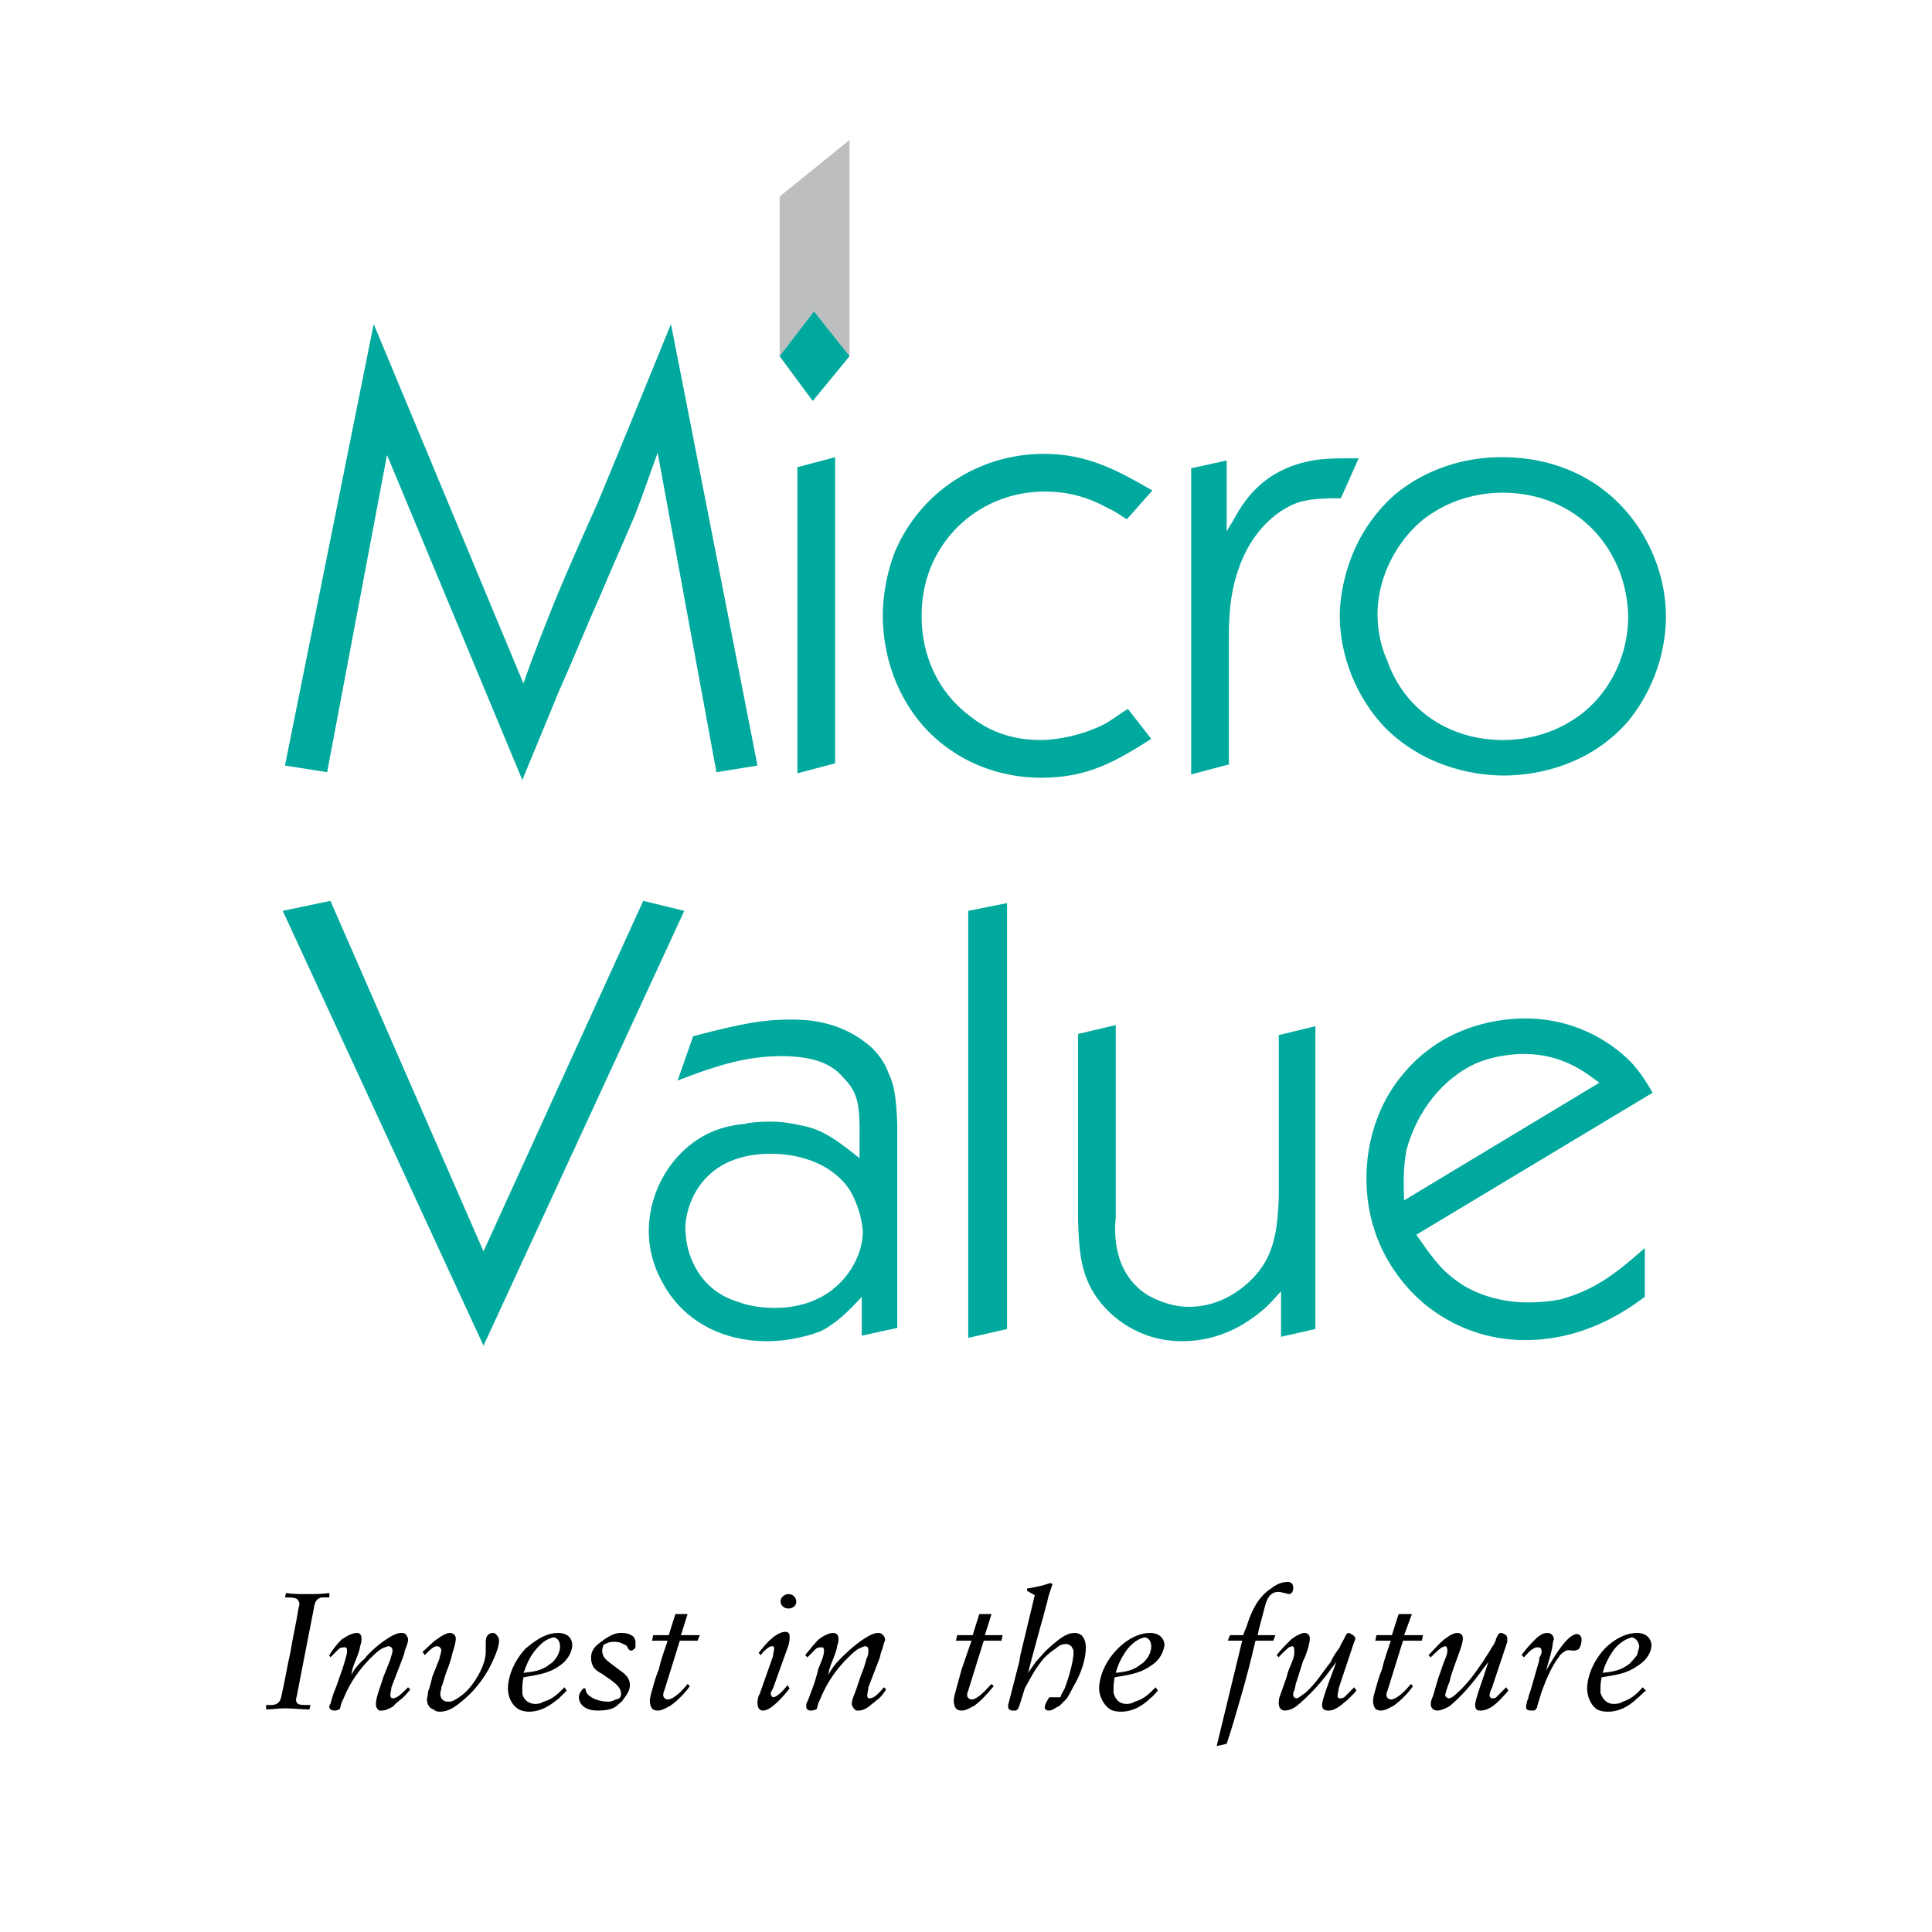 <?xml version="1.0" encoding="utf-8"?>
<!-- Generator: Adobe Illustrator 13.0.0, SVG Export Plug-In . SVG Version: 6.00 Build 14948)  -->
<!DOCTYPE svg PUBLIC "-//W3C//DTD SVG 1.0//EN" "http://www.w3.org/TR/2001/REC-SVG-20010904/DTD/svg10.dtd">
<svg version="1.0" id="Layer_1" xmlns="http://www.w3.org/2000/svg" xmlns:xlink="http://www.w3.org/1999/xlink" x="0px" y="0px"
	 width="192.756px" height="192.756px" viewBox="0 0 192.756 192.756" enable-background="new 0 0 192.756 192.756"
	 xml:space="preserve">
<g>
	<polygon fill-rule="evenodd" clip-rule="evenodd" fill="#FFFFFF" points="0,0 192.756,0 192.756,192.756 0,192.756 0,0 	"/>
	<polygon fill-rule="evenodd" clip-rule="evenodd" fill="#BCBEC0" points="77.787,19.608 84.759,13.964 84.759,35.543 
		77.787,35.543 77.787,19.608 	"/>
	<polygon fill-rule="evenodd" clip-rule="evenodd" fill="#00A99D" points="32.968,89.879 28.209,90.875 48.239,134.256 
		68.27,90.875 64.175,89.879 48.239,124.85 32.968,89.879 	"/>
	<path fill-rule="evenodd" clip-rule="evenodd" fill="#00A99D" d="M67.606,107.807c3.43-1.328,6.64-2.436,10.292-2.436
		c3.541,0,5.201,0.887,6.308,2.215c1.771,1.77,1.55,3.43,1.55,7.967c-2.988-2.434-4.206-2.988-6.087-3.32
		c-0.553-0.109-1.438-0.332-2.877-0.332c-0.996,0-2.213,0.111-2.435,0.223c-1.328,0.109-2.656,0.441-3.762,0.996
		c-3.542,1.77-5.865,5.643-5.865,9.738c0,1.881,0.553,3.762,1.549,5.422c2.103,3.652,5.976,5.533,10.181,5.533
		c2.545,0,4.537-0.664,5.422-0.996c1.55-0.775,2.878-2.102,4.095-3.43v3.873l3.542-0.775v-20.361
		c-0.111-2.768-0.332-3.984-0.885-5.092c-0.554-1.549-1.66-2.545-2.103-2.877c-2.988-2.434-6.418-2.434-7.635-2.434
		c-2.656,0-4.648,0.332-9.739,1.66L67.606,107.807L67.606,107.807z M68.38,122.193c0.221-2.656,2.103-7.082,8.521-7.082
		c3.098,0,6.308,1.105,7.968,3.762c0.664,1.217,1.106,2.545,1.217,3.984c0,1.328-0.443,2.545-1.107,3.65
		c-2.323,3.764-6.308,3.984-7.636,3.984c-1.771,0-2.988-0.332-3.541-0.553c-2.324-0.664-3.431-1.992-3.984-2.766
		C68.38,125.07,68.38,123.078,68.38,122.193L68.38,122.193z"/>
	<polygon fill-rule="evenodd" clip-rule="evenodd" fill="#00A99D" points="96.6,90.875 96.6,133.48 100.473,132.596 100.473,90.101 
		96.6,90.875 	"/>
	<path fill-rule="evenodd" clip-rule="evenodd" fill="#00A99D" d="M107.555,103.158v18.592c0.111,3.1,0.222,5.754,2.324,8.299
		c0.996,1.219,3.652,3.764,8.079,3.764c3.983,0,6.64-1.992,7.746-2.877c0.996-0.775,1.771-1.771,2.103-2.104v4.537l3.431-0.773
		v-30.211l-3.652,0.885v16.156c-0.11,2.768-0.332,5.312-1.991,7.414c-0.775,0.996-3.21,3.543-6.973,3.543
		c-1.991,0-3.651-0.887-4.205-1.219c-3.541-2.324-3.209-6.529-3.099-7.746v-19.145L107.555,103.158L107.555,103.158z"/>
	<path fill-rule="evenodd" clip-rule="evenodd" fill="#00A99D" d="M164.879,109.023c-0.554-0.996-1.217-1.992-1.992-2.877
		c-1.438-1.549-5.09-4.537-10.734-4.537c-2.103,0-7.856,0.443-12.062,5.422c-3.43,3.984-3.763,8.633-3.763,10.514
		c0,6.973,3.984,11.066,5.866,12.615c2.877,2.324,6.308,3.541,9.959,3.541c6.087,0,10.292-3.098,11.952-4.314v-4.869
		c-2.656,2.322-4.759,4.094-8.3,5.09c-1.438,0.332-2.988,0.332-3.431,0.332c-3.431,0-5.977-1.328-6.972-2.104
		c-1.771-1.217-2.767-2.766-4.095-4.646L164.879,109.023L164.879,109.023z M140.09,119.758c-0.11-2.656,0-3.541,0.222-4.979
		c0.996-3.764,3.541-7.193,7.082-8.744c1.882-0.773,3.874-0.885,4.648-0.885c3.983,0,6.308,1.992,7.524,2.877L140.09,119.758
		L140.09,119.758z"/>
	<path fill-rule="evenodd" clip-rule="evenodd" fill="#00A99D" d="M37.284,32.334l-8.853,44.044l4.205,0.664l5.976-31.65
		l13.501,32.425c1.217-2.988,2.435-5.865,3.652-8.853c1.438-3.209,2.767-6.529,4.205-9.739c1.107-2.656,2.324-5.312,3.431-7.967
		c0.774-1.992,1.438-3.984,2.213-6.087l5.865,31.871l4.094-0.664l-8.632-44.044c-2.434,5.976-4.869,11.952-7.304,17.817
		c-1.438,3.209-2.877,6.418-4.205,9.628c-1.107,2.767-2.213,5.533-3.209,8.411L37.284,32.334L37.284,32.334z"/>
	<polygon fill-rule="evenodd" clip-rule="evenodd" fill="#00A99D" points="79.558,46.61 79.558,77.153 83.32,76.157 83.32,45.614 
		79.558,46.61 	"/>
	<path fill-rule="evenodd" clip-rule="evenodd" fill="#00A99D" d="M114.97,48.934c-3.652-2.103-6.529-3.652-10.845-3.652
		c-6.418,0-12.284,3.763-14.829,9.738c-1.107,2.877-1.218,5.312-1.218,6.418c0,4.648,1.881,9.185,5.202,12.173
		c4.094,3.652,8.631,3.984,10.624,3.984c4.537,0,7.304-1.55,10.956-3.874l-2.324-2.988c-0.775,0.443-1.438,0.996-2.213,1.438
		c-1.882,0.996-4.427,1.66-6.529,1.66c-3.763,0-5.977-1.549-7.083-2.435c-3.099-2.324-4.759-5.976-4.759-9.849
		c-0.111-7.083,5.422-12.505,12.284-12.505c2.324,0,4.315,0.553,6.308,1.66c0.774,0.332,1.328,0.774,1.882,1.106L114.97,48.934
		L114.97,48.934z"/>
	<path fill-rule="evenodd" clip-rule="evenodd" fill="#00A99D" d="M118.843,46.72v30.543l3.763-0.996V63.763
		c0-2.213,0.11-4.316,0.774-6.419c1.438-4.758,4.537-6.75,6.419-7.303c0.995-0.222,1.771-0.332,3.983-0.332l1.771-3.984
		c-2.103,0-2.655,0-3.873,0.11c-5.312,0.664-7.414,3.874-8.521,5.865c-0.221,0.443-0.553,0.886-0.774,1.328v-7.083L118.843,46.72
		L118.843,46.72z"/>
	<path fill-rule="evenodd" clip-rule="evenodd" fill="#00A99D" d="M133.672,60.996c-0.11,4.316,1.66,8.632,4.537,11.62
		c4.316,4.316,9.738,4.758,11.841,4.758s8.079-0.442,12.395-5.422c3.32-4.095,3.763-8.411,3.763-10.402
		c0-4.759-2.214-9.406-5.865-12.395c-4.095-3.32-8.632-3.541-10.513-3.541c-5.755,0-9.518,2.656-11.067,4.095
		C134.446,53.803,133.782,58.894,133.672,60.996L133.672,60.996z M137.435,60.996c0.11-3.43,1.771-6.75,4.315-8.963
		c3.209-2.656,6.751-2.877,8.189-2.877c5.312,0,9.849,2.988,11.73,8.079c0.664,1.881,0.774,3.542,0.774,4.316
		c0,3.652-1.66,7.193-4.315,9.406c-3.21,2.656-6.751,2.877-8.189,2.877c-5.201,0-9.738-2.877-11.509-7.857
		C137.435,63.763,137.435,61.881,137.435,60.996L137.435,60.996z"/>
	<polygon fill="#00A99D" points="81.21,31.077 84.758,35.543 81.085,40.002 77.787,35.543 81.21,31.077 	"/>
	<path fill-rule="evenodd" clip-rule="evenodd" d="M28.431,159.375c0.664,0,1.217,0,1.328,0.332c0.11,0.111,0.11,0.332,0.11,0.332
		c0,0.223-0.11,0.443-0.11,0.555c-0.222,1.438-0.553,2.766-0.775,4.205c-0.332,1.438-0.553,2.877-0.885,4.316
		c-0.111,0.553-0.221,0.885-0.885,0.994c-0.221,0-0.443,0-0.664,0v0.443c0.627-0.012,1.254-0.111,1.881-0.111
		c0.775,0,1.66,0.111,2.435,0.111l0.111-0.443c-0.664,0-1.107,0-1.217-0.109c-0.222-0.111-0.222-0.332-0.222-0.443
		c0-0.221,0.111-0.332,0.111-0.553l1.66-8.521c0.111-0.775,0.332-0.996,0.774-1.107c0.222,0,0.553,0,0.775,0v-0.441
		c-0.775,0.109-1.438,0.109-2.213,0.109s-1.438,0-2.103-0.109L28.431,159.375L28.431,159.375z"/>
	<path fill-rule="evenodd" clip-rule="evenodd" d="M32.968,165.352c0.333-0.332,0.553-0.553,0.886-0.885
		c0.221-0.111,0.332-0.111,0.442-0.111s0.111,0,0.221,0c0.111,0.111,0.111,0.332,0.111,0.332c0,0.443-0.221,0.996-0.443,1.771
		c-0.332,0.885-0.553,1.66-0.885,2.434c-0.111,0.332-0.222,0.664-0.333,1.107c-0.11,0.109-0.11,0.221-0.11,0.332
		c0,0.109,0.11,0.332,0.553,0.332c0.221,0,0.332-0.111,0.443-0.111c0.11-0.111,0.11-0.332,0.221-0.664
		c0.221-0.443,0.332-0.773,0.553-1.217c0.332-0.664,1.107-2.104,2.656-3.541c0.443-0.443,0.774-0.664,1.107-0.775
		c0.11,0,0.221-0.111,0.332-0.111c0.221,0,0.442,0.111,0.442,0.443c0,0.221-0.111,0.443-0.221,0.885
		c-0.221,0.555-0.443,1.107-0.664,1.66l-0.442,1.328c-0.111,0.332-0.333,0.996-0.333,1.439c0,0.109,0,0.441,0.333,0.664
		c0.11,0,0.11,0,0.221,0c0.333,0,0.665-0.111,1.218-0.443c0.11-0.221,0.332-0.332,0.553-0.553c0.332-0.223,0.553-0.443,1.106-1.107
		l-0.221-0.221c-0.664,0.664-1.106,1.105-1.549,1.105c0,0-0.221,0-0.221-0.33c0-0.223,0.11-0.555,0.11-0.775l1.107-2.877
		c0.111-0.332,0.221-0.555,0.221-0.775c0.111-0.221,0.332-0.885,0.332-0.996v-0.111c0-0.221-0.111-0.33-0.111-0.33
		c-0.11-0.332-0.442-0.332-0.553-0.332c-0.442,0-0.885,0.221-1.549,0.662c-0.996,0.664-1.881,1.551-2.103,1.883
		c-0.775,0.664-1.217,1.328-1.328,1.66c0-0.332,0.11-0.664,0.221-0.996c0.443-1.107,0.553-1.328,0.664-1.992
		c0.11-0.221,0.11-0.443,0.11-0.664c0-0.111,0-0.553-0.443-0.553c-0.442,0-0.885,0.221-1.549,0.662
		c-0.443,0.443-0.885,0.996-1.217,1.551L32.968,165.352L32.968,165.352z"/>
	<path fill-rule="evenodd" clip-rule="evenodd" d="M42.375,165.131c0.553-0.555,0.885-0.887,1.217-0.887
		c0.222,0,0.333,0.111,0.443,0.332c0,0.223-0.11,0.555-0.221,0.996c-0.222,0.555-0.442,1.107-0.664,1.66
		c-0.111,0.443-0.221,0.996-0.443,1.549c0,0.334-0.11,0.555-0.11,0.775c0,0.443,0.221,0.885,0.664,0.996
		c0.221,0.221,0.442,0.221,0.664,0.221c0.774,0,1.438-0.441,2.103-0.996c2.103-1.658,3.099-3.873,3.431-4.758
		c0,0,0.332-0.775,0.332-1.328c0-0.332-0.221-0.553-0.332-0.664c-0.111-0.109-0.222-0.109-0.332-0.109
		c-0.111,0-0.332,0.109-0.332,0.109c-0.332,0.223-0.332,0.553-0.332,0.996c0,0.221,0,0.443,0,0.775c0,1.217-0.885,2.766-1.66,3.652
		c-0.554,0.664-1.328,1.105-1.549,1.217c-0.221,0.109-0.442,0.109-0.553,0.109c-0.664,0-0.774-0.553-0.774-0.773
		c0-0.223,0.11-0.443,0.11-0.664c0.221-0.553,0.332-1.107,0.553-1.66c0.222-0.553,0.443-1.217,0.554-1.771
		c0.11-0.332,0.332-0.994,0.332-1.438s-0.442-0.553-0.553-0.553c-0.332,0-0.774,0.221-1.217,0.553
		c-0.553,0.332-0.996,0.885-1.549,1.328L42.375,165.131L42.375,165.131z"/>
	<path fill-rule="evenodd" clip-rule="evenodd" d="M56.318,168.34c-0.664,0.664-1.217,1.217-2.103,1.438
		c-0.111,0.111-0.443,0.223-0.774,0.223c-0.996,0-1.328-0.775-1.328-1.107c0-0.111,0-0.221,0-0.332c0-0.221,0-0.664,0.11-1.217
		c1.218-0.221,2.435-0.332,3.542-1.107c0.996-0.664,1.328-1.549,1.328-2.102c0-0.443-0.222-1.217-1.439-1.217
		c-1.549,0-2.877,1.326-3.209,1.549c-1.439,1.549-1.771,3.209-1.771,3.984c0,0.773,0.332,1.658,1.106,2.102
		c0.443,0.221,0.886,0.221,0.996,0.221c1.549,0,2.656-1.105,2.988-1.328c0.221-0.221,0.553-0.553,0.775-0.773L56.318,168.34
		L56.318,168.34z M52.223,166.9c0.222-0.441,0.443-1.438,1.328-2.434c0.664-0.775,1.217-0.996,1.66-1.107
		c0.221,0,0.664,0.221,0.664,0.885c0,0.111,0,0.443-0.222,0.887c-0.221,0.441-0.553,0.773-0.774,0.885
		C54.104,166.68,53.219,166.791,52.223,166.9L52.223,166.9L52.223,166.9z"/>
	<path fill-rule="evenodd" clip-rule="evenodd" d="M58.199,168.451c-0.221,0.221-0.443,0.553-0.443,0.885
		c0,0.553,0.443,1.328,1.881,1.328c1.107,0,1.66-0.223,1.992-0.555c0.221-0.221,0.443-0.332,0.553-0.553
		c0.332-0.441,0.664-0.885,0.664-1.438c0-0.332-0.111-0.775-0.664-1.219c-0.443-0.332-0.886-0.664-1.328-0.996
		s-0.774-0.664-0.774-1.217c0-0.221,0.111-0.443,0.111-0.553c0.11-0.111,0.221-0.111,0.442-0.221
		c0.221-0.111,0.664-0.111,0.664-0.111c0.554,0,0.886,0.221,1.107,0.332c0.222,0.109,0.222,0.332,0.332,0.441
		c0.111,0.111,0.222,0.111,0.222,0.111c0.11,0,0.332-0.111,0.442-0.332c0-0.111,0-0.332,0-0.553c0,0,0-0.223-0.111-0.332
		c0-0.111-0.111-0.221-0.332-0.332c-0.332-0.221-0.885-0.221-0.996-0.221c-0.554,0-1.107,0.221-1.992,0.885
		c-0.442,0.332-0.664,0.553-0.774,0.773c-0.221,0.332-0.221,0.664-0.221,0.887c0,0.109,0,0.553,0.332,0.996
		c0.111,0.109,0.332,0.332,0.775,0.553c1.106,0.775,1.881,1.217,1.881,1.992c0,0.441-0.332,0.553-0.554,0.553
		c-0.332,0.221-0.664,0.221-0.774,0.221c-0.775,0-1.771-0.332-2.103-0.885c-0.11-0.221-0.11-0.332-0.11-0.441H58.199L58.199,168.451
		z"/>
	<path fill-rule="evenodd" clip-rule="evenodd" d="M66.61,163.691c-0.333,0.996-0.664,1.881-0.885,2.877
		c-0.333,0.775-0.554,1.66-0.775,2.436c-0.111,0.441-0.111,0.553-0.111,0.773c0,0.223,0.111,0.664,0.332,0.775
		s0.332,0.111,0.443,0.111c0.553,0,1.106-0.443,1.217-0.443c0.775-0.553,1.438-1.217,1.992-1.992l-0.222-0.221
		c-0.332,0.443-1.328,1.549-1.992,1.549c-0.111,0-0.443-0.111-0.443-0.441c0-0.223,0.11-0.443,0.11-0.443l1.55-4.98h1.771
		l0.221-0.553h-1.881l0.664-2.104h-1.217l-0.664,2.104h-1.549l-0.111,0.553H66.61L66.61,163.691z"/>
	<path fill-rule="evenodd" clip-rule="evenodd" d="M75.905,165.131c0.222-0.332,0.775-0.887,1.107-0.887
		c0.111,0,0.221,0,0.221,0.223c0,0.221-0.11,0.553-0.11,0.773l-1.328,3.764c-0.111,0.111-0.222,0.553-0.222,0.885
		c0,0.664,0.332,0.775,0.554,0.775c0.885,0,2.213-1.66,2.656-2.213l-0.221-0.332c-0.222,0.332-0.996,1.217-1.438,1.217
		c0,0-0.222-0.111-0.222-0.332c0-0.223,0.111-0.332,0.222-0.553l1.549-4.316c0.111-0.443,0.111-0.664,0.111-0.775
		c0-0.221,0-0.553-0.443-0.553c-0.553,0-1.217,0.553-1.217,0.553c-0.665,0.555-0.886,0.885-1.439,1.549L75.905,165.131
		L75.905,165.131z M77.897,159.598c-0.111,0.441,0.221,0.885,0.774,0.885c0.332,0,0.774-0.221,0.774-0.664s-0.332-0.775-0.774-0.775
		C78.34,159.043,78.008,159.266,77.897,159.598L77.897,159.598L77.897,159.598z"/>
	<path fill-rule="evenodd" clip-rule="evenodd" d="M80.553,165.352c0.332-0.332,0.553-0.553,0.885-0.885
		c0.222-0.111,0.332-0.111,0.442-0.111c0.111,0,0.111,0,0.222,0c0.111,0.111,0.111,0.332,0.111,0.332
		c0,0.443-0.222,0.996-0.553,1.771c-0.222,0.885-0.443,1.66-0.775,2.434c-0.11,0.332-0.221,0.664-0.443,1.107
		c0,0.109,0,0.221,0,0.332c0,0.109,0.111,0.332,0.443,0.332s0.442-0.111,0.553-0.111c0.111-0.111,0.111-0.332,0.222-0.664
		c0.221-0.443,0.332-0.773,0.553-1.217c0.332-0.664,1.106-2.104,2.656-3.541c0.443-0.443,0.774-0.664,1.106-0.775
		c0,0,0.222-0.111,0.332-0.111c0.221,0,0.332,0.111,0.332,0.443c0,0.221,0,0.443-0.221,0.885c-0.111,0.555-0.332,1.107-0.553,1.66
		l-0.443,1.328c-0.11,0.332-0.443,0.996-0.443,1.439c0,0.109,0.111,0.441,0.443,0.664c0,0,0.11,0,0.221,0
		c0.332,0,0.664-0.111,1.107-0.443c0.221-0.221,0.443-0.332,0.664-0.553c0.333-0.223,0.554-0.443,0.996-1.107l-0.221-0.221
		c-0.553,0.664-0.996,1.105-1.438,1.105c-0.111,0-0.222,0-0.222-0.33c0-0.223,0.111-0.555,0.111-0.775l1.107-2.877
		c0.11-0.332,0.11-0.555,0.221-0.775c0.11-0.221,0.221-0.885,0.332-0.996v-0.111c0-0.221-0.111-0.33-0.111-0.33
		c-0.221-0.332-0.442-0.332-0.553-0.332c-0.442,0-0.885,0.221-1.549,0.662c-0.996,0.664-1.881,1.551-2.213,1.883
		c-0.664,0.664-1.106,1.328-1.217,1.66c0-0.332,0.11-0.664,0.221-0.996c0.443-1.107,0.554-1.328,0.664-1.992
		c0.111-0.221,0.111-0.443,0.111-0.664c0-0.111,0-0.553-0.553-0.553c-0.332,0-0.885,0.221-1.438,0.662
		c-0.443,0.443-0.885,0.996-1.328,1.551L80.553,165.352L80.553,165.352z"/>
	<path fill-rule="evenodd" clip-rule="evenodd" d="M96.931,163.691c-0.332,0.996-0.664,1.881-0.996,2.877
		c-0.221,0.775-0.443,1.66-0.664,2.436c-0.111,0.441-0.111,0.553-0.111,0.773c0,0.223,0.111,0.664,0.332,0.775
		c0.222,0.111,0.333,0.111,0.443,0.111c0.553,0,1.106-0.443,1.217-0.443c0.775-0.553,1.328-1.217,1.992-1.992l-0.221-0.221
		c-0.443,0.443-1.329,1.549-1.993,1.549c-0.11,0-0.442-0.111-0.442-0.441c0-0.223,0.111-0.443,0.111-0.443l1.549-4.98h1.771
		l0.111-0.553H98.26l0.664-2.104h-1.217l-0.665,2.104h-1.549l-0.11,0.553H96.931L96.931,163.691z"/>
	<path fill-rule="evenodd" clip-rule="evenodd" d="M103.239,159.154l-1.438,5.977l-0.111,0.664l-1.106,4.314
		c0,0.111,0,0.111,0,0.223c0,0.221,0.332,0.332,0.332,0.332c0.111,0,0.111,0,0.222,0s0.222,0,0.222,0
		c0.221-0.111,0.221-0.223,0.331-0.443l0.554-1.77c0.664-1.219,0.996-1.883,1.882-2.988c0.553-0.555,0.885-0.775,1.217-0.996
		c0.222-0.223,0.554-0.443,0.996-0.443c0.222,0,0.554,0.111,0.664,0.443c0.11,0.109,0.11,0.332,0.11,0.332
		c0,0.996-0.553,2.766-0.885,3.652c-0.111,0.221-0.332,0.553-0.442,0.885h-1.107c-0.11,0.221-0.442,0.664-0.442,0.996
		s0.332,0.332,0.442,0.332c0.332,0,0.664-0.332,0.996-0.443c0.442-0.443,0.554-0.553,0.774-0.775
		c0.332-0.553,0.554-0.994,0.664-1.217c0.664-1.105,1.218-2.545,1.218-3.873c0-0.664-0.222-0.996-0.442-1.217
		c-0.333-0.221-0.554-0.221-0.665-0.221c-0.885,0-1.659,0.662-2.877,1.77l-0.995,1.107l-0.775,1.105
		c0.222-0.885,0.442-1.77,0.664-2.545s0.442-1.66,0.664-2.434c0.222-0.664,0.332-1.328,0.553-1.992
		c0.111-0.664,0.333-1.219,0.554-1.883l-0.221-0.109c-0.664,0.221-0.996,0.332-2.324,0.553v0.221L103.239,159.154L103.239,159.154z"
		/>
	<path fill-rule="evenodd" clip-rule="evenodd" d="M115.302,168.34c-0.664,0.664-1.218,1.217-2.103,1.438
		c-0.111,0.111-0.443,0.223-0.774,0.223c-0.996,0-1.218-0.775-1.328-1.107c0-0.111,0-0.221,0-0.332c0-0.221,0-0.664,0.11-1.217
		c1.218-0.221,2.435-0.332,3.541-1.107c1.107-0.664,1.328-1.549,1.438-2.102c0-0.443-0.331-1.217-1.438-1.217
		c-1.66,0-2.988,1.326-3.209,1.549c-1.55,1.549-1.881,3.209-1.881,3.984c0,0.773,0.442,1.658,1.106,2.102
		c0.442,0.221,0.885,0.221,1.106,0.221c1.55,0,2.656-1.105,2.877-1.328c0.332-0.221,0.554-0.553,0.775-0.773L115.302,168.34
		L115.302,168.34z M111.317,166.9c0.111-0.441,0.442-1.438,1.218-2.434c0.664-0.775,1.217-0.996,1.66-1.107
		c0.221,0,0.664,0.221,0.664,0.885c0,0.111,0,0.443-0.222,0.887c-0.222,0.441-0.554,0.773-0.774,0.885
		C113.088,166.68,112.313,166.791,111.317,166.9L111.317,166.9L111.317,166.9z"/>
	<path fill-rule="evenodd" clip-rule="evenodd" d="M123.934,163.691l-2.546,10.514l0.996-0.221c0.554-1.66,0.996-3.211,1.438-4.76
		c0.554-1.881,0.996-3.652,1.439-5.533h1.771l0.221-0.553h-1.771l0.111-0.555l0.553-2.102c0.222-0.885,0.443-1.328,0.886-1.549
		c0.221-0.111,0.442-0.111,0.553-0.111c0.222,0,0.443,0.111,0.554,0.111s0.332,0.109,0.442,0.109c0.443,0,0.443-0.553,0.443-0.662
		c0-0.443-0.333-0.555-0.554-0.555c-0.332,0-0.996,0.111-1.66,0.664c-1.217,0.775-1.881,2.104-2.324,3.432
		c-0.11,0.441-0.332,0.773-0.442,1.217h-1.328l-0.221,0.553H123.934L123.934,163.691z"/>
	<path fill-rule="evenodd" clip-rule="evenodd" d="M135.11,168.34c-0.222,0.221-0.774,0.775-0.996,0.996
		c-0.222,0.109-0.332,0.109-0.442,0.109c-0.222,0-0.222-0.221-0.222-0.221c0-0.332,0.111-0.553,0.111-0.773
		c0.11-0.332,0.221-0.664,0.331-0.996l1.218-3.652c0.11-0.223,0.11-0.223,0.11-0.332c0-0.111,0-0.111-0.221-0.332
		c-0.222-0.111-0.332-0.221-0.443-0.221c-0.221,0-0.332,0.332-0.442,0.553c-0.222,0.443-0.442,0.773-0.442,0.885
		c-0.332,0.443-0.664,0.885-0.886,1.439c-0.885,1.105-1.438,2.102-2.545,3.098c-0.222,0.111-0.664,0.553-0.886,0.553
		c-0.11,0-0.331-0.109-0.331-0.33c0-0.111,0-0.334,0.11-0.443c0.11-0.332,0.11-0.664,0.221-0.885
		c0.222-0.664,0.443-1.439,0.664-2.104c0.222-0.332,0.664-1.66,0.664-2.213c0-0.443-0.332-0.553-0.553-0.553
		c-0.222,0-0.775,0.221-1.328,0.662c-0.442,0.443-0.996,0.996-1.438,1.551l0.221,0.221c0.111-0.221,0.775-0.775,0.996-0.996
		c0.11,0,0.222-0.111,0.332-0.111c0.111,0,0.222,0.111,0.222,0.443s0,0.553-0.222,1.107c-0.222,0.553-0.442,0.996-0.553,1.549
		l-0.664,1.881c-0.111,0.221-0.111,0.553-0.111,0.775c0,0.553,0.443,0.664,0.554,0.664c0.332,0,0.774-0.111,1.217-0.443
		c1.218-0.996,2.435-2.324,3.32-3.541c0.222-0.332,0.442-0.553,0.664-0.885c-0.664,1.77-1.438,3.762-1.438,4.314
		c0,0.555,0.442,0.555,0.664,0.555c0.442,0,0.774-0.223,1.106-0.443c0.553-0.443,0.885-0.664,1.66-1.549L135.11,168.34
		L135.11,168.34z"/>
	<path fill-rule="evenodd" clip-rule="evenodd" d="M138.762,163.691c-0.331,0.996-0.663,1.881-0.885,2.877
		c-0.332,0.775-0.554,1.66-0.774,2.436c-0.11,0.441-0.11,0.553-0.11,0.773c0,0.223,0.11,0.664,0.331,0.775
		c0.222,0.111,0.332,0.111,0.443,0.111c0.553,0,1.106-0.443,1.217-0.443c0.774-0.553,1.438-1.217,1.992-1.992l-0.222-0.221
		c-0.332,0.443-1.328,1.549-1.992,1.549c-0.11,0-0.442-0.111-0.442-0.441c0-0.223,0.111-0.443,0.111-0.443l1.549-4.98h1.881
		l0.111-0.553h-1.882l0.775-2.104h-1.328l-0.664,2.104h-1.55l-0.11,0.553H138.762L138.762,163.691z"/>
	<path fill-rule="evenodd" clip-rule="evenodd" d="M150.271,168.34c-0.222,0.221-0.775,0.775-0.996,0.996
		c-0.11,0.109-0.332,0.109-0.442,0.109c-0.111,0-0.222-0.221-0.222-0.221c0-0.332,0.11-0.553,0.222-0.773
		c0.11-0.332,0.221-0.664,0.332-0.996l1.217-3.652c0-0.223,0-0.223,0-0.332c0-0.111,0-0.111-0.11-0.332
		c-0.222-0.111-0.332-0.221-0.554-0.221s-0.332,0.332-0.442,0.553c-0.11,0.443-0.332,0.773-0.442,0.885
		c-0.222,0.443-0.554,0.885-0.886,1.439c-0.774,1.105-1.438,2.102-2.545,3.098c-0.11,0.111-0.554,0.553-0.886,0.553
		c0,0-0.332-0.109-0.332-0.33c0-0.111,0.111-0.334,0.111-0.443c0.11-0.332,0.221-0.664,0.332-0.885
		c0.11-0.664,0.442-1.439,0.664-2.104c0.11-0.332,0.663-1.66,0.663-2.213c0-0.443-0.332-0.553-0.553-0.553
		c-0.332,0-0.774,0.221-1.328,0.662c-0.553,0.443-0.996,0.996-1.549,1.551l0.221,0.221c0.222-0.221,0.775-0.775,1.106-0.996
		c0.11,0,0.222-0.111,0.332-0.111c0.111,0,0.222,0.111,0.222,0.443s-0.11,0.553-0.332,1.107c-0.222,0.553-0.332,0.996-0.553,1.549
		l-0.554,1.881c-0.111,0.221-0.222,0.553-0.222,0.775c0,0.553,0.442,0.664,0.664,0.664s0.664-0.111,1.218-0.443
		c1.217-0.996,2.323-2.324,3.209-3.541c0.222-0.332,0.442-0.553,0.664-0.885c-0.554,1.77-1.328,3.762-1.328,4.314
		c0,0.555,0.332,0.555,0.554,0.555c0.442,0,0.885-0.223,1.217-0.443c0.553-0.443,0.774-0.664,1.549-1.549L150.271,168.34
		L150.271,168.34z"/>
	<path fill-rule="evenodd" clip-rule="evenodd" d="M153.812,168.781c0.442-1.217,0.996-2.545,1.771-3.541
		c0.11-0.221,0.442-0.441,0.664-0.553c0.332-0.111,0.442,0,0.774,0c0.222,0,0.332-0.111,0.443-0.111
		c0.332-0.332,0.332-0.996,0.332-0.996c0-0.441-0.332-0.553-0.443-0.553c-0.885,0-2.103,1.881-3.099,3.652
		c0.222-0.885,0.554-1.771,0.664-2.656c0-0.221,0.11-0.443,0.11-0.443c0-0.221-0.11-0.662-0.663-0.662
		c-0.554,0-0.996,0.441-1.328,0.773c-0.554,0.553-1.107,1.217-1.218,1.439l0.222,0.221c0.222-0.221,0.664-0.775,0.996-0.885
		c0.11-0.111,0.332-0.111,0.332-0.111c0.222,0,0.442,0,0.442,0.443c0,0.109-0.11,0.441-0.221,0.553c0,0.332-0.111,0.664-0.222,0.996
		l-0.664,2.324c-0.11,0.332-0.222,0.553-0.222,0.773c-0.11,0.111-0.221,0.664-0.221,0.887v0.109c0.11,0.223,0.442,0.223,0.553,0.223
		c0.222,0,0.442,0,0.442-0.223c0.111,0,0.111-0.109,0.111-0.221L153.812,168.781L153.812,168.781z"/>
	<path fill-rule="evenodd" clip-rule="evenodd" d="M163.883,168.34c-0.554,0.664-1.217,1.217-1.992,1.438
		c-0.11,0.111-0.442,0.223-0.885,0.223c-0.886,0-1.218-0.775-1.328-1.107c0-0.111,0-0.221,0-0.332c0-0.221,0-0.664,0.11-1.217
		c1.328-0.221,2.436-0.332,3.541-1.107c1.107-0.664,1.439-1.549,1.439-2.102c0-0.443-0.332-1.217-1.439-1.217
		c-1.659,0-2.987,1.326-3.209,1.549c-1.438,1.549-1.771,3.209-1.771,3.984c0,0.773,0.332,1.658,0.996,2.102
		c0.442,0.221,0.886,0.221,1.106,0.221c1.55,0,2.656-1.105,2.877-1.328c0.333-0.221,0.554-0.553,0.886-0.773L163.883,168.34
		L163.883,168.34z M159.899,166.9c0.11-0.441,0.442-1.438,1.217-2.434c0.664-0.775,1.328-0.996,1.66-1.107
		c0.222,0,0.664,0.221,0.774,0.885c0,0.111-0.11,0.443-0.222,0.887c-0.331,0.441-0.663,0.773-0.774,0.885
		C161.67,166.68,160.896,166.791,159.899,166.9L159.899,166.9L159.899,166.9z"/>
</g>
</svg>
